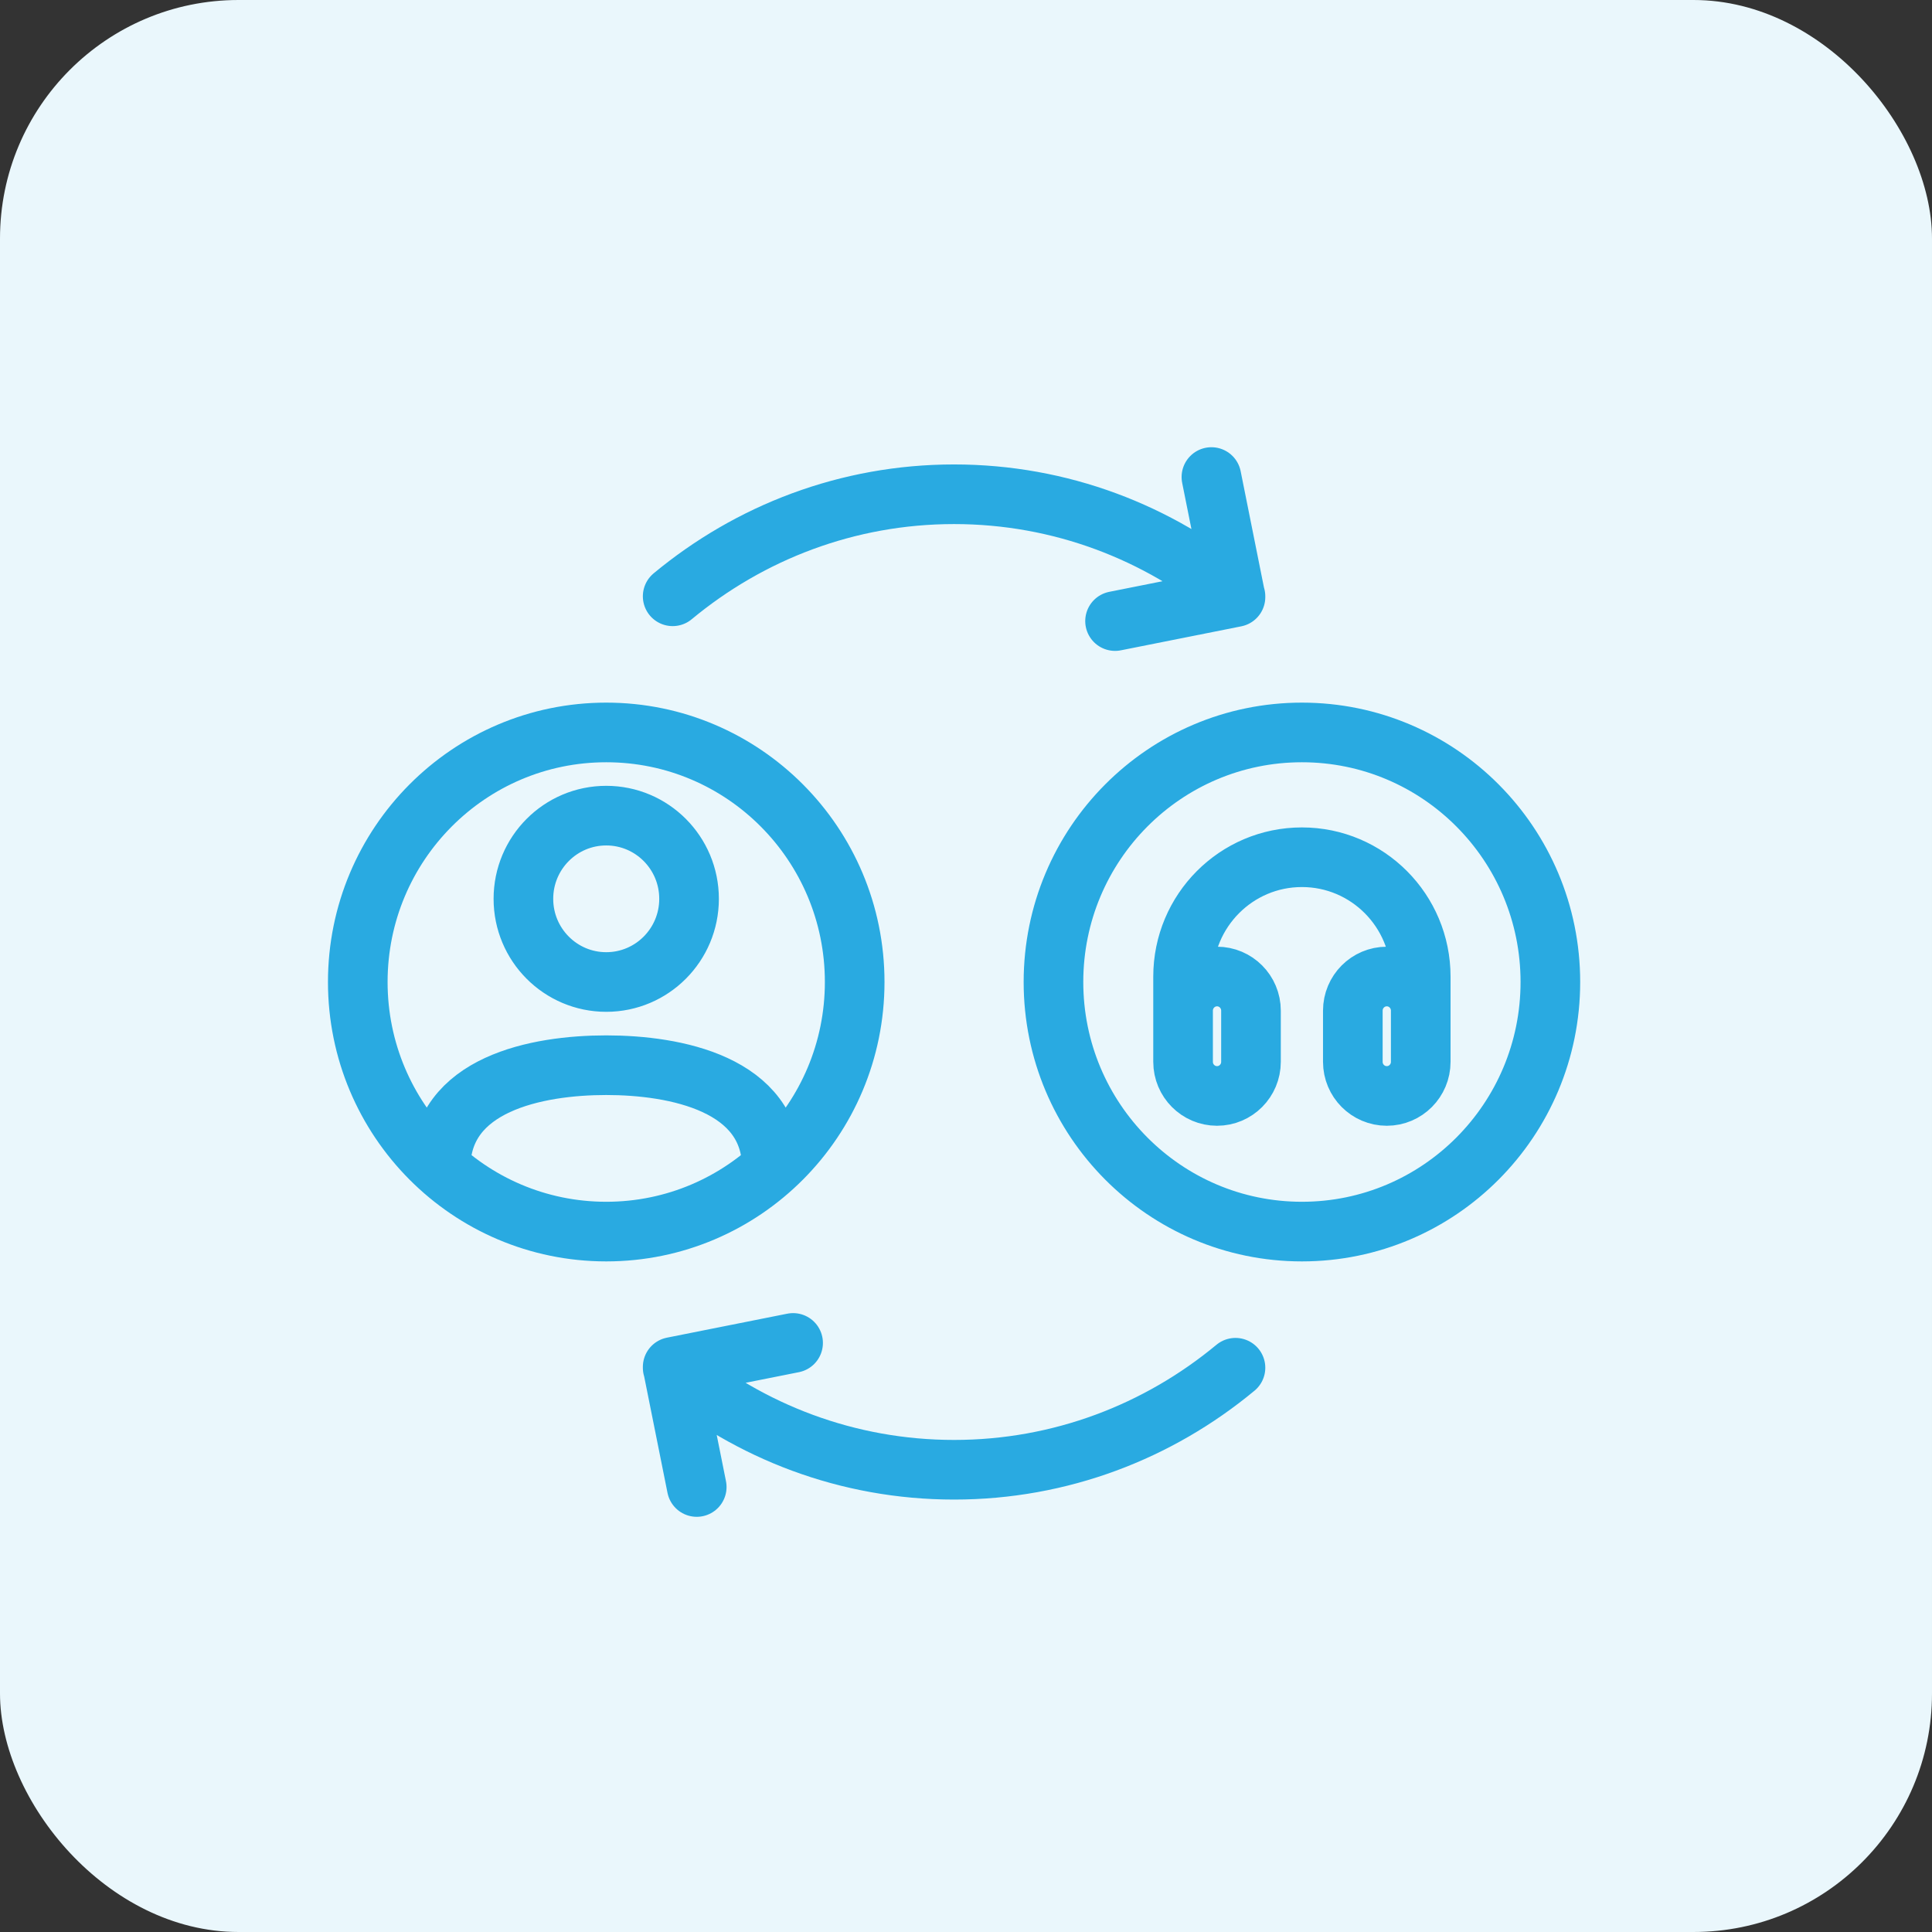 <svg width="81" height="81" viewBox="0 0 81 81" fill="none" xmlns="http://www.w3.org/2000/svg">
<rect x="0" y="0" width="81" height="81" fill="#333333" stroke="none"/>
<rect width="81" height="81" rx="10" fill="#EAF7FC"/>
<path d="M32.361 48.964C32.361 45.439 28.31 44.659 25.417 44.659C22.523 44.659 18.472 45.439 18.472 48.964M49.601 42.377V40.947C49.601 38.181 51.832 35.94 54.583 35.94C57.335 35.94 59.565 38.181 59.565 40.947V42.377M28.21 57.35C31.433 60.021 35.534 61.62 40 61.62C44.47 61.62 48.574 60.018 51.798 57.343M28.21 57.35C28.208 57.347 28.205 57.345 28.202 57.343M28.21 57.35L28.202 57.309L33.251 56.303M28.21 57.35L29.211 62.343M51.79 24.993C48.568 22.322 44.466 20.722 40 20.722C35.53 20.722 31.426 22.325 28.202 25M51.79 24.993C51.792 24.995 51.795 24.997 51.798 25M51.79 24.993L51.798 25.033L46.749 26.039M51.79 24.993L50.789 20M35.833 41.171C35.833 46.95 31.17 51.635 25.417 51.635C19.664 51.635 15 46.95 15 41.171C15 35.392 19.664 30.708 25.417 30.708C31.17 30.708 35.833 35.392 35.833 41.171ZM28.889 37.684C28.889 39.61 27.334 41.171 25.417 41.171C23.499 41.171 21.944 39.61 21.944 37.684C21.944 35.757 23.499 34.196 25.417 34.196C27.334 34.196 28.889 35.757 28.889 37.684ZM65 41.171C65 46.95 60.336 51.635 54.583 51.635C48.83 51.635 44.167 46.95 44.167 41.171C44.167 35.392 48.83 30.708 54.583 30.708C60.336 30.708 65 35.392 65 41.171ZM58.142 45.948C58.928 45.948 59.565 45.308 59.565 44.517V42.372C59.565 41.581 58.928 40.941 58.142 40.941C57.356 40.941 56.718 41.581 56.718 42.372V44.517C56.718 45.308 57.356 45.948 58.142 45.948ZM51.025 45.948C51.811 45.948 52.448 45.308 52.448 44.517V42.372C52.448 41.581 51.811 40.941 51.025 40.941C50.239 40.941 49.601 41.581 49.601 42.372V44.517C49.601 45.308 50.239 45.948 51.025 45.948Z" stroke="#29AAE1" stroke-width="2.5" stroke-linecap="round" stroke-linejoin="round"/>
</svg>
